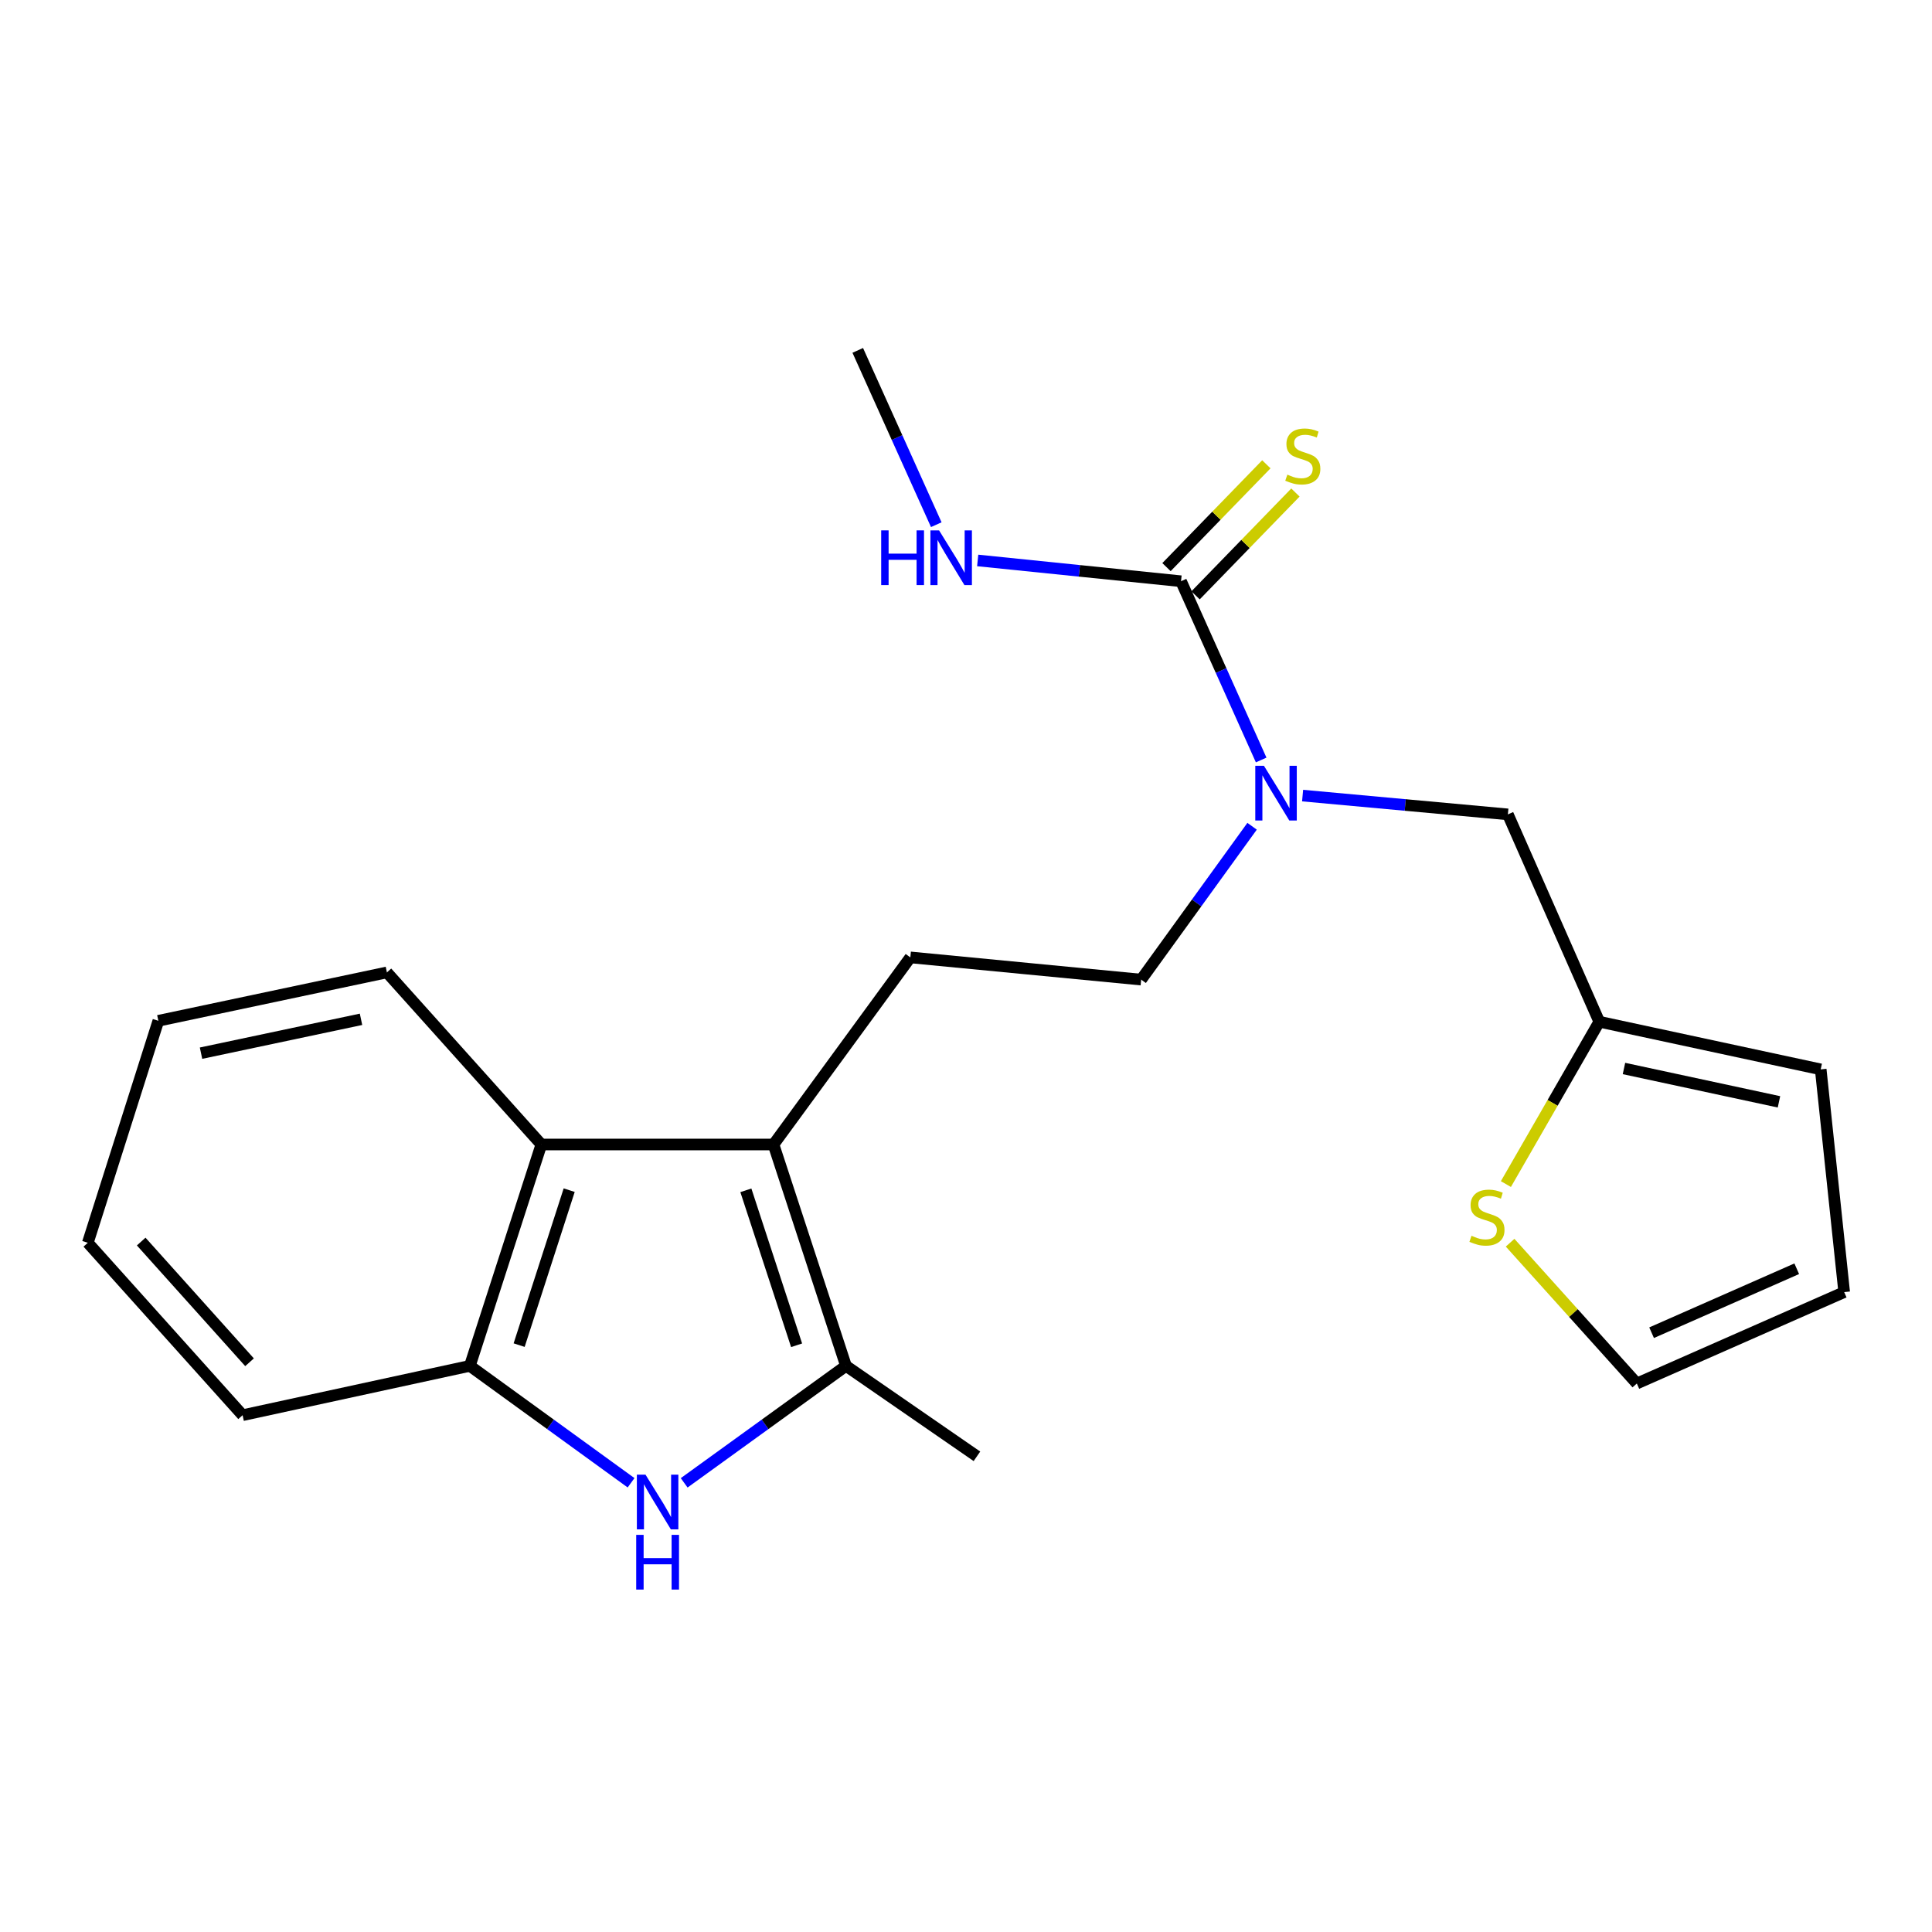 <?xml version='1.0' encoding='iso-8859-1'?>
<svg version='1.1' baseProfile='full'
              xmlns='http://www.w3.org/2000/svg'
                      xmlns:rdkit='http://www.rdkit.org/xml'
                      xmlns:xlink='http://www.w3.org/1999/xlink'
                  xml:space='preserve'
width='1000px' height='1000px' viewBox='0 0 1000 1000'>
<!-- END OF HEADER -->
<rect style='opacity:1.0;fill:#FFFFFF;stroke:none' width='1000' height='1000' x='0' y='0'> </rect>
<path class='bond-1' d='M 400.368,592.39 L 437.878,706.974' style='fill:none;fill-rule:evenodd;stroke:#000000;stroke-width:6px;stroke-linecap:butt;stroke-linejoin:miter;stroke-opacity:1' />
<path class='bond-1' d='M 386.06,616.104 L 412.317,696.312' style='fill:none;fill-rule:evenodd;stroke:#000000;stroke-width:6px;stroke-linecap:butt;stroke-linejoin:miter;stroke-opacity:1' />
<path class='bond-3' d='M 400.368,592.39 L 280.203,592.39' style='fill:none;fill-rule:evenodd;stroke:#000000;stroke-width:6px;stroke-linecap:butt;stroke-linejoin:miter;stroke-opacity:1' />
<path class='bond-6' d='M 400.368,592.39 L 471.194,495.543' style='fill:none;fill-rule:evenodd;stroke:#000000;stroke-width:6px;stroke-linecap:butt;stroke-linejoin:miter;stroke-opacity:1' />
<path class='bond-0' d='M 354.126,767.513 L 396.002,737.243' style='fill:none;fill-rule:evenodd;stroke:#0000FF;stroke-width:6px;stroke-linecap:butt;stroke-linejoin:miter;stroke-opacity:1' />
<path class='bond-0' d='M 396.002,737.243 L 437.878,706.974' style='fill:none;fill-rule:evenodd;stroke:#000000;stroke-width:6px;stroke-linecap:butt;stroke-linejoin:miter;stroke-opacity:1' />
<path class='bond-22' d='M 326.637,767.485 L 284.915,737.23' style='fill:none;fill-rule:evenodd;stroke:#0000FF;stroke-width:6px;stroke-linecap:butt;stroke-linejoin:miter;stroke-opacity:1' />
<path class='bond-22' d='M 284.915,737.23 L 243.193,706.974' style='fill:none;fill-rule:evenodd;stroke:#000000;stroke-width:6px;stroke-linecap:butt;stroke-linejoin:miter;stroke-opacity:1' />
<path class='bond-16' d='M 437.878,706.974 L 505.663,753.783' style='fill:none;fill-rule:evenodd;stroke:#000000;stroke-width:6px;stroke-linecap:butt;stroke-linejoin:miter;stroke-opacity:1' />
<path class='bond-2' d='M 611.297,300.846 L 632.037,347.108' style='fill:none;fill-rule:evenodd;stroke:#000000;stroke-width:6px;stroke-linecap:butt;stroke-linejoin:miter;stroke-opacity:1' />
<path class='bond-2' d='M 632.037,347.108 L 652.777,393.37' style='fill:none;fill-rule:evenodd;stroke:#0000FF;stroke-width:6px;stroke-linecap:butt;stroke-linejoin:miter;stroke-opacity:1' />
<path class='bond-9' d='M 618.82,308.153 L 644.665,281.544' style='fill:none;fill-rule:evenodd;stroke:#000000;stroke-width:6px;stroke-linecap:butt;stroke-linejoin:miter;stroke-opacity:1' />
<path class='bond-9' d='M 644.665,281.544 L 670.509,254.935' style='fill:none;fill-rule:evenodd;stroke:#CCCC00;stroke-width:6px;stroke-linecap:butt;stroke-linejoin:miter;stroke-opacity:1' />
<path class='bond-9' d='M 603.774,293.539 L 629.618,266.93' style='fill:none;fill-rule:evenodd;stroke:#000000;stroke-width:6px;stroke-linecap:butt;stroke-linejoin:miter;stroke-opacity:1' />
<path class='bond-9' d='M 629.618,266.93 L 655.463,240.321' style='fill:none;fill-rule:evenodd;stroke:#CCCC00;stroke-width:6px;stroke-linecap:butt;stroke-linejoin:miter;stroke-opacity:1' />
<path class='bond-15' d='M 611.297,300.846 L 558.674,295.465' style='fill:none;fill-rule:evenodd;stroke:#000000;stroke-width:6px;stroke-linecap:butt;stroke-linejoin:miter;stroke-opacity:1' />
<path class='bond-15' d='M 558.674,295.465 L 506.051,290.084' style='fill:none;fill-rule:evenodd;stroke:#0000FF;stroke-width:6px;stroke-linecap:butt;stroke-linejoin:miter;stroke-opacity:1' />
<path class='bond-4' d='M 280.203,592.39 L 243.193,706.974' style='fill:none;fill-rule:evenodd;stroke:#000000;stroke-width:6px;stroke-linecap:butt;stroke-linejoin:miter;stroke-opacity:1' />
<path class='bond-4' d='M 294.611,616.025 L 268.704,696.233' style='fill:none;fill-rule:evenodd;stroke:#000000;stroke-width:6px;stroke-linecap:butt;stroke-linejoin:miter;stroke-opacity:1' />
<path class='bond-17' d='M 280.203,592.39 L 200.264,503.315' style='fill:none;fill-rule:evenodd;stroke:#000000;stroke-width:6px;stroke-linecap:butt;stroke-linejoin:miter;stroke-opacity:1' />
<path class='bond-18' d='M 243.193,706.974 L 125.568,732.505' style='fill:none;fill-rule:evenodd;stroke:#000000;stroke-width:6px;stroke-linecap:butt;stroke-linejoin:miter;stroke-opacity:1' />
<path class='bond-5' d='M 648.077,427.673 L 619.374,467.358' style='fill:none;fill-rule:evenodd;stroke:#0000FF;stroke-width:6px;stroke-linecap:butt;stroke-linejoin:miter;stroke-opacity:1' />
<path class='bond-5' d='M 619.374,467.358 L 590.671,507.044' style='fill:none;fill-rule:evenodd;stroke:#000000;stroke-width:6px;stroke-linecap:butt;stroke-linejoin:miter;stroke-opacity:1' />
<path class='bond-10' d='M 674.225,411.794 L 727.35,416.659' style='fill:none;fill-rule:evenodd;stroke:#0000FF;stroke-width:6px;stroke-linecap:butt;stroke-linejoin:miter;stroke-opacity:1' />
<path class='bond-10' d='M 727.35,416.659 L 780.474,421.524' style='fill:none;fill-rule:evenodd;stroke:#000000;stroke-width:6px;stroke-linecap:butt;stroke-linejoin:miter;stroke-opacity:1' />
<path class='bond-11' d='M 471.194,495.543 L 590.671,507.044' style='fill:none;fill-rule:evenodd;stroke:#000000;stroke-width:6px;stroke-linecap:butt;stroke-linejoin:miter;stroke-opacity:1' />
<path class='bond-7' d='M 827.785,528.847 L 780.474,421.524' style='fill:none;fill-rule:evenodd;stroke:#000000;stroke-width:6px;stroke-linecap:butt;stroke-linejoin:miter;stroke-opacity:1' />
<path class='bond-8' d='M 827.785,528.847 L 803.616,570.862' style='fill:none;fill-rule:evenodd;stroke:#000000;stroke-width:6px;stroke-linecap:butt;stroke-linejoin:miter;stroke-opacity:1' />
<path class='bond-8' d='M 803.616,570.862 L 779.448,612.878' style='fill:none;fill-rule:evenodd;stroke:#CCCC00;stroke-width:6px;stroke-linecap:butt;stroke-linejoin:miter;stroke-opacity:1' />
<path class='bond-13' d='M 827.785,528.847 L 942.391,553.505' style='fill:none;fill-rule:evenodd;stroke:#000000;stroke-width:6px;stroke-linecap:butt;stroke-linejoin:miter;stroke-opacity:1' />
<path class='bond-13' d='M 840.564,553.052 L 920.789,570.312' style='fill:none;fill-rule:evenodd;stroke:#000000;stroke-width:6px;stroke-linecap:butt;stroke-linejoin:miter;stroke-opacity:1' />
<path class='bond-12' d='M 781.627,643.221 L 814.425,679.66' style='fill:none;fill-rule:evenodd;stroke:#CCCC00;stroke-width:6px;stroke-linecap:butt;stroke-linejoin:miter;stroke-opacity:1' />
<path class='bond-12' d='M 814.425,679.66 L 847.222,716.098' style='fill:none;fill-rule:evenodd;stroke:#000000;stroke-width:6px;stroke-linecap:butt;stroke-linejoin:miter;stroke-opacity:1' />
<path class='bond-24' d='M 847.222,716.098 L 954.545,668.799' style='fill:none;fill-rule:evenodd;stroke:#000000;stroke-width:6px;stroke-linecap:butt;stroke-linejoin:miter;stroke-opacity:1' />
<path class='bond-24' d='M 854.862,689.809 L 929.988,656.7' style='fill:none;fill-rule:evenodd;stroke:#000000;stroke-width:6px;stroke-linecap:butt;stroke-linejoin:miter;stroke-opacity:1' />
<path class='bond-14' d='M 942.391,553.505 L 954.545,668.799' style='fill:none;fill-rule:evenodd;stroke:#000000;stroke-width:6px;stroke-linecap:butt;stroke-linejoin:miter;stroke-opacity:1' />
<path class='bond-19' d='M 484.616,271.578 L 464.294,226.467' style='fill:none;fill-rule:evenodd;stroke:#0000FF;stroke-width:6px;stroke-linecap:butt;stroke-linejoin:miter;stroke-opacity:1' />
<path class='bond-19' d='M 464.294,226.467 L 443.973,181.357' style='fill:none;fill-rule:evenodd;stroke:#000000;stroke-width:6px;stroke-linecap:butt;stroke-linejoin:miter;stroke-opacity:1' />
<path class='bond-20' d='M 200.264,503.315 L 81.963,528.358' style='fill:none;fill-rule:evenodd;stroke:#000000;stroke-width:6px;stroke-linecap:butt;stroke-linejoin:miter;stroke-opacity:1' />
<path class='bond-20' d='M 186.862,527.592 L 104.052,545.122' style='fill:none;fill-rule:evenodd;stroke:#000000;stroke-width:6px;stroke-linecap:butt;stroke-linejoin:miter;stroke-opacity:1' />
<path class='bond-23' d='M 125.568,732.505 L 45.455,643.255' style='fill:none;fill-rule:evenodd;stroke:#000000;stroke-width:6px;stroke-linecap:butt;stroke-linejoin:miter;stroke-opacity:1' />
<path class='bond-23' d='M 129.16,705.106 L 73.081,642.631' style='fill:none;fill-rule:evenodd;stroke:#000000;stroke-width:6px;stroke-linecap:butt;stroke-linejoin:miter;stroke-opacity:1' />
<path class='bond-21' d='M 81.963,528.358 L 45.455,643.255' style='fill:none;fill-rule:evenodd;stroke:#000000;stroke-width:6px;stroke-linecap:butt;stroke-linejoin:miter;stroke-opacity:1' />
<path  class='atom-1' d='M 334.118 763.29
L 343.398 778.29
Q 344.318 779.77, 345.798 782.45
Q 347.278 785.13, 347.358 785.29
L 347.358 763.29
L 351.118 763.29
L 351.118 791.61
L 347.238 791.61
L 337.278 775.21
Q 336.118 773.29, 334.878 771.09
Q 333.678 768.89, 333.318 768.21
L 333.318 791.61
L 329.638 791.61
L 329.638 763.29
L 334.118 763.29
' fill='#0000FF'/>
<path  class='atom-1' d='M 329.298 794.442
L 333.138 794.442
L 333.138 806.482
L 347.618 806.482
L 347.618 794.442
L 351.458 794.442
L 351.458 822.762
L 347.618 822.762
L 347.618 809.682
L 333.138 809.682
L 333.138 822.762
L 329.298 822.762
L 329.298 794.442
' fill='#0000FF'/>
<path  class='atom-6' d='M 654.212 396.375
L 663.492 411.375
Q 664.412 412.855, 665.892 415.535
Q 667.372 418.215, 667.452 418.375
L 667.452 396.375
L 671.212 396.375
L 671.212 424.695
L 667.332 424.695
L 657.372 408.295
Q 656.212 406.375, 654.972 404.175
Q 653.772 401.975, 653.412 401.295
L 653.412 424.695
L 649.732 424.695
L 649.732 396.375
L 654.212 396.375
' fill='#0000FF'/>
<path  class='atom-9' d='M 761.649 639.633
Q 761.969 639.753, 763.289 640.313
Q 764.609 640.873, 766.049 641.233
Q 767.529 641.553, 768.969 641.553
Q 771.649 641.553, 773.209 640.273
Q 774.769 638.953, 774.769 636.673
Q 774.769 635.113, 773.969 634.153
Q 773.209 633.193, 772.009 632.673
Q 770.809 632.153, 768.809 631.553
Q 766.289 630.793, 764.769 630.073
Q 763.289 629.353, 762.209 627.833
Q 761.169 626.313, 761.169 623.753
Q 761.169 620.193, 763.569 617.993
Q 766.009 615.793, 770.809 615.793
Q 774.089 615.793, 777.809 617.353
L 776.889 620.433
Q 773.489 619.033, 770.929 619.033
Q 768.169 619.033, 766.649 620.193
Q 765.129 621.313, 765.169 623.273
Q 765.169 624.793, 765.929 625.713
Q 766.729 626.633, 767.849 627.153
Q 769.009 627.673, 770.929 628.273
Q 773.489 629.073, 775.009 629.873
Q 776.529 630.673, 777.609 632.313
Q 778.729 633.913, 778.729 636.673
Q 778.729 640.593, 776.089 642.713
Q 773.489 644.793, 769.129 644.793
Q 766.609 644.793, 764.689 644.233
Q 762.809 643.713, 760.569 642.793
L 761.649 639.633
' fill='#CCCC00'/>
<path  class='atom-10' d='M 666.328 245.671
Q 666.648 245.791, 667.968 246.351
Q 669.288 246.911, 670.728 247.271
Q 672.208 247.591, 673.648 247.591
Q 676.328 247.591, 677.888 246.311
Q 679.448 244.991, 679.448 242.711
Q 679.448 241.151, 678.648 240.191
Q 677.888 239.231, 676.688 238.711
Q 675.488 238.191, 673.488 237.591
Q 670.968 236.831, 669.448 236.111
Q 667.968 235.391, 666.888 233.871
Q 665.848 232.351, 665.848 229.791
Q 665.848 226.231, 668.248 224.031
Q 670.688 221.831, 675.488 221.831
Q 678.768 221.831, 682.488 223.391
L 681.568 226.471
Q 678.168 225.071, 675.608 225.071
Q 672.848 225.071, 671.328 226.231
Q 669.808 227.351, 669.848 229.311
Q 669.848 230.831, 670.608 231.751
Q 671.408 232.671, 672.528 233.191
Q 673.688 233.711, 675.608 234.311
Q 678.168 235.111, 679.688 235.911
Q 681.208 236.711, 682.288 238.351
Q 683.408 239.951, 683.408 242.711
Q 683.408 246.631, 680.768 248.751
Q 678.168 250.831, 673.808 250.831
Q 671.288 250.831, 669.368 250.271
Q 667.488 249.751, 665.248 248.831
L 666.328 245.671
' fill='#CCCC00'/>
<path  class='atom-16' d='M 456.101 274.52
L 459.941 274.52
L 459.941 286.56
L 474.421 286.56
L 474.421 274.52
L 478.261 274.52
L 478.261 302.84
L 474.421 302.84
L 474.421 289.76
L 459.941 289.76
L 459.941 302.84
L 456.101 302.84
L 456.101 274.52
' fill='#0000FF'/>
<path  class='atom-16' d='M 486.061 274.52
L 495.341 289.52
Q 496.261 291, 497.741 293.68
Q 499.221 296.36, 499.301 296.52
L 499.301 274.52
L 503.061 274.52
L 503.061 302.84
L 499.181 302.84
L 489.221 286.44
Q 488.061 284.52, 486.821 282.32
Q 485.621 280.12, 485.261 279.44
L 485.261 302.84
L 481.581 302.84
L 481.581 274.52
L 486.061 274.52
' fill='#0000FF'/>
</svg>
